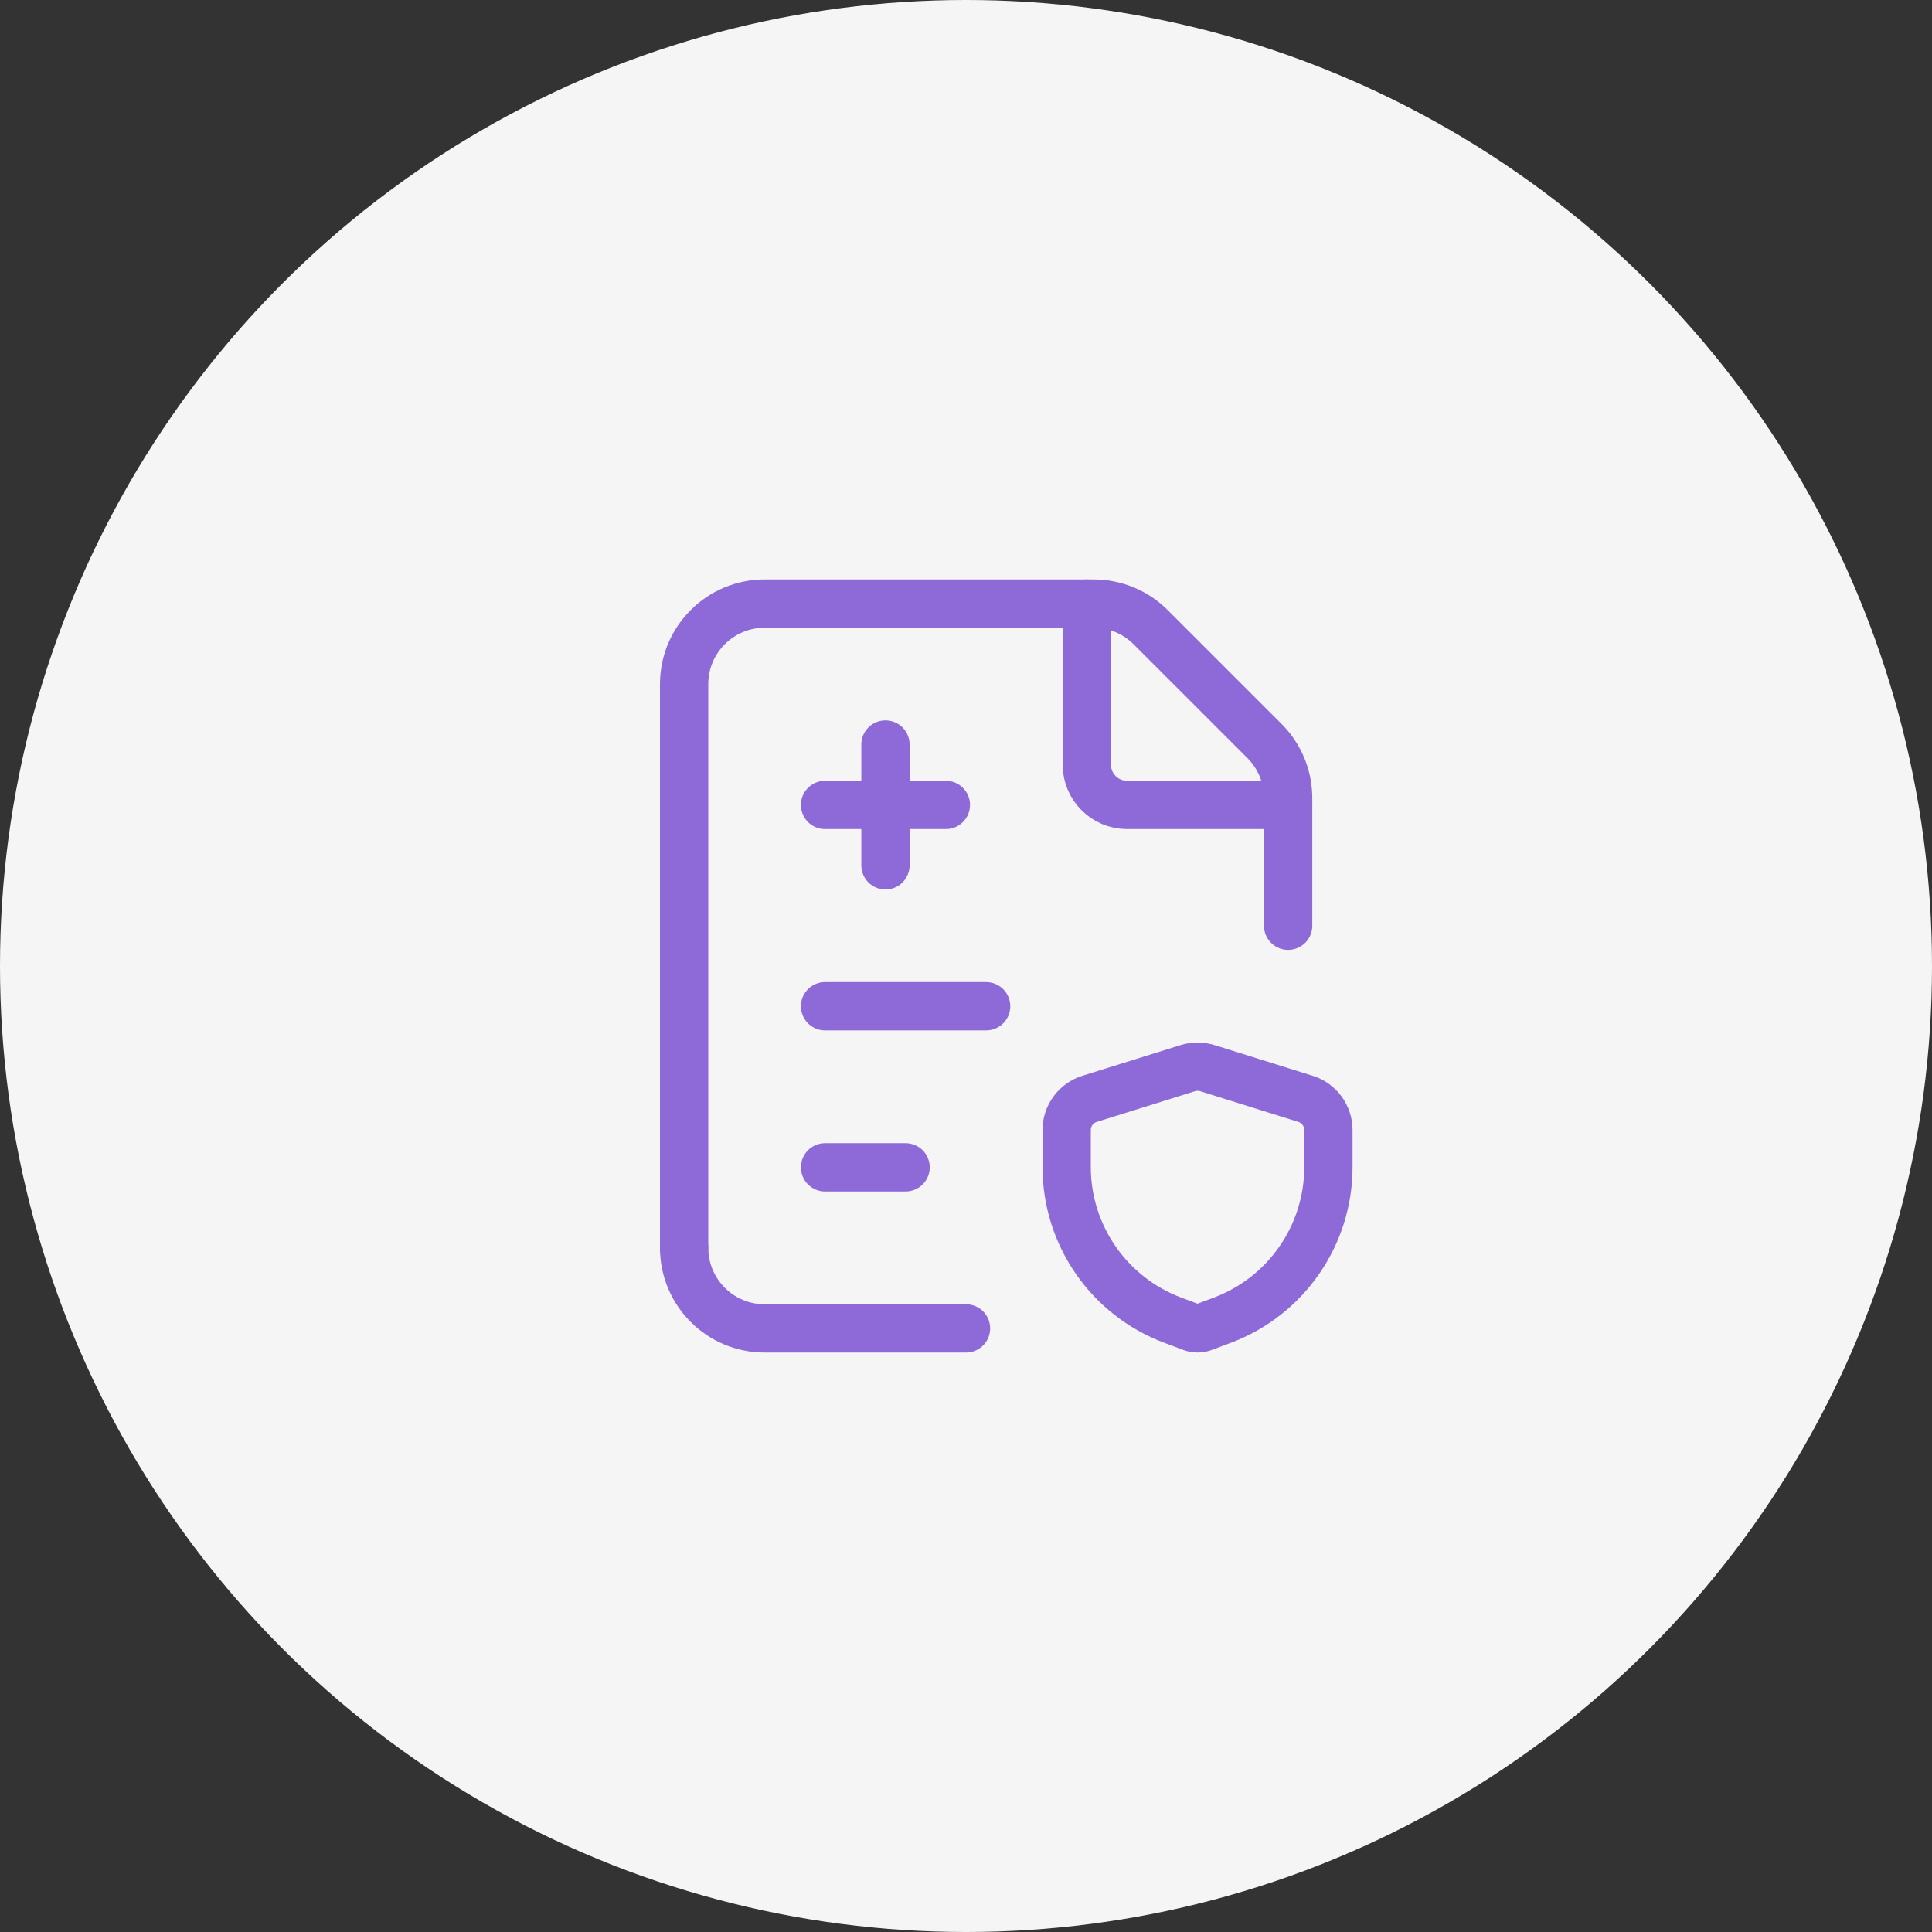 <?xml version="1.0" encoding="UTF-8"?> <svg xmlns="http://www.w3.org/2000/svg" width="60" height="60" viewBox="0 0 60 60" fill="none"><rect x="0" y="0" width="60" height="60" fill="#333333" stroke="none"/><circle cx="30" cy="30" r="30" fill="#F5F5F5"></circle><path d="M30 41.255H23.747C22.366 41.255 21.246 40.135 21.246 38.753" stroke="#8E6AD9" stroke-width="1.5" stroke-linecap="round" stroke-linejoin="round"></path><path d="M21.246 38.753V21.246C21.246 19.865 22.366 18.745 23.747 18.745H33.967C34.63 18.745 35.266 19.009 35.735 19.478L39.271 23.014C39.74 23.483 40.004 24.119 40.004 24.783V28.749" stroke="#8E6AD9" stroke-width="1.5" stroke-linecap="round" stroke-linejoin="round"></path><path d="M40.004 24.998H35.002C34.312 24.998 33.752 24.438 33.752 23.747V18.745" stroke="#8E6AD9" stroke-width="1.5" stroke-linecap="round" stroke-linejoin="round"></path><path fill-rule="evenodd" clip-rule="evenodd" d="M33.126 35.095V36.244C33.126 38.362 34.44 40.257 36.423 41.001L37.012 41.222C37.127 41.265 37.254 41.265 37.369 41.222L37.958 41.001C39.941 40.257 41.255 38.362 41.255 36.244V35.095C41.255 34.65 40.966 34.257 40.542 34.125L37.494 33.172C37.296 33.111 37.085 33.111 36.888 33.172L33.839 34.125C33.415 34.257 33.126 34.65 33.126 35.095V35.095Z" stroke="#8E6AD9" stroke-width="1.5" stroke-linecap="round" stroke-linejoin="round"></path><path d="M25.623 36.253H28.124" stroke="#8E6AD9" stroke-width="1.5" stroke-linecap="round" stroke-linejoin="round"></path><path d="M30.625 31.25H25.623" stroke="#8E6AD9" stroke-width="1.5" stroke-linecap="round" stroke-linejoin="round"></path><path d="M27.499 26.874V23.122" stroke="#8E6AD9" stroke-width="1.5" stroke-linecap="round" stroke-linejoin="round"></path><path d="M29.375 24.998H25.623" stroke="#8E6AD9" stroke-width="1.5" stroke-linecap="round" stroke-linejoin="round"></path></svg> 